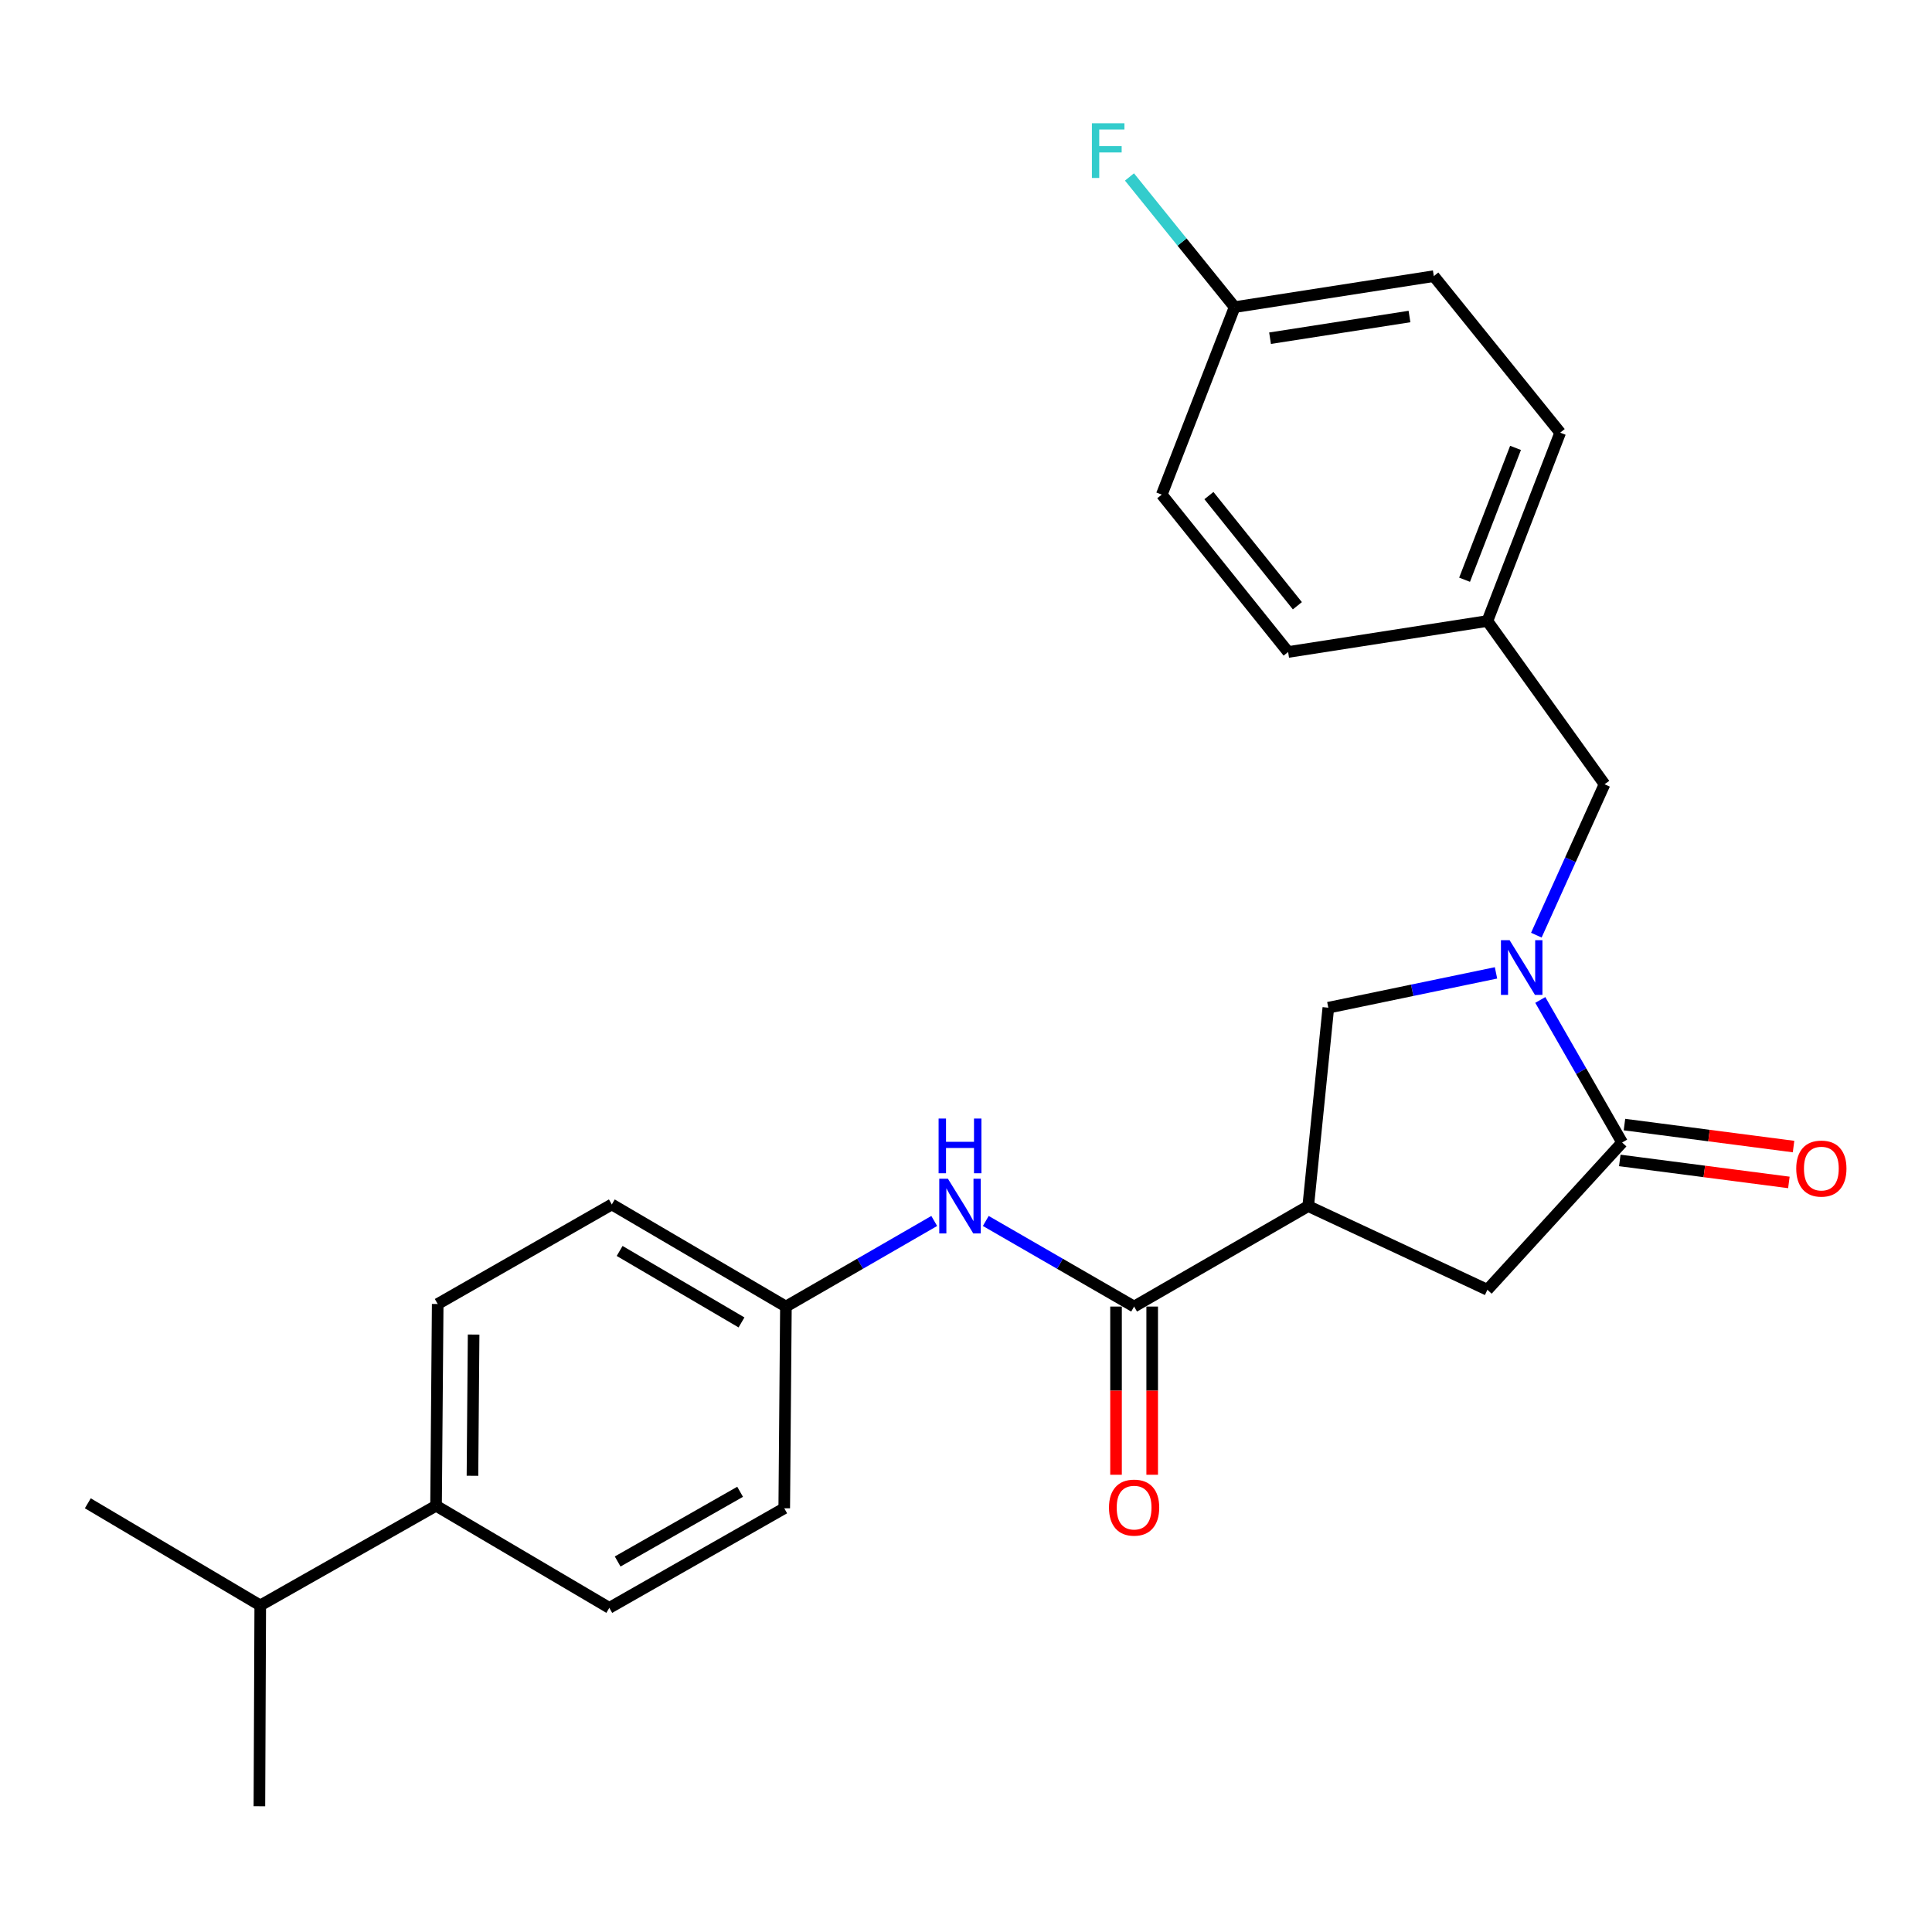 <?xml version='1.0' encoding='iso-8859-1'?>
<svg version='1.1' baseProfile='full'
              xmlns='http://www.w3.org/2000/svg'
                      xmlns:rdkit='http://www.rdkit.org/xml'
                      xmlns:xlink='http://www.w3.org/1999/xlink'
                  xml:space='preserve'
width='1000px' height='1000px' viewBox='0 0 1000 1000'>
<!-- END OF HEADER -->
<rect style='opacity:1.0;fill:#FFFFFF;stroke:none' width='1000' height='1000' x='0' y='0'> </rect>
<path class='bond-1' d='M 797.254,517.57 L 818.431,554.464' style='fill:none;fill-rule:evenodd;stroke:#0000FF;stroke-width:6px;stroke-linecap:butt;stroke-linejoin:miter;stroke-opacity:1' />
<path class='bond-1' d='M 818.431,554.464 L 839.609,591.359' style='fill:none;fill-rule:evenodd;stroke:#000000;stroke-width:6px;stroke-linecap:butt;stroke-linejoin:miter;stroke-opacity:1' />
<path class='bond-3' d='M 774.332,503.561 L 730.937,512.573' style='fill:none;fill-rule:evenodd;stroke:#0000FF;stroke-width:6px;stroke-linecap:butt;stroke-linejoin:miter;stroke-opacity:1' />
<path class='bond-3' d='M 730.937,512.573 L 687.543,521.586' style='fill:none;fill-rule:evenodd;stroke:#000000;stroke-width:6px;stroke-linecap:butt;stroke-linejoin:miter;stroke-opacity:1' />
<path class='bond-6' d='M 795.204,484.036 L 812.857,444.981' style='fill:none;fill-rule:evenodd;stroke:#0000FF;stroke-width:6px;stroke-linecap:butt;stroke-linejoin:miter;stroke-opacity:1' />
<path class='bond-6' d='M 812.857,444.981 L 830.51,405.925' style='fill:none;fill-rule:evenodd;stroke:#000000;stroke-width:6px;stroke-linecap:butt;stroke-linejoin:miter;stroke-opacity:1' />
<path class='bond-0' d='M 677.134,624.27 L 687.543,521.586' style='fill:none;fill-rule:evenodd;stroke:#000000;stroke-width:6px;stroke-linecap:butt;stroke-linejoin:miter;stroke-opacity:1' />
<path class='bond-2' d='M 677.134,624.27 L 587.012,676.272' style='fill:none;fill-rule:evenodd;stroke:#000000;stroke-width:6px;stroke-linecap:butt;stroke-linejoin:miter;stroke-opacity:1' />
<path class='bond-25' d='M 677.134,624.27 L 769.867,667.589' style='fill:none;fill-rule:evenodd;stroke:#000000;stroke-width:6px;stroke-linecap:butt;stroke-linejoin:miter;stroke-opacity:1' />
<path class='bond-4' d='M 839.609,591.359 L 769.867,667.589' style='fill:none;fill-rule:evenodd;stroke:#000000;stroke-width:6px;stroke-linecap:butt;stroke-linejoin:miter;stroke-opacity:1' />
<path class='bond-7' d='M 838.401,600.639 L 882.162,606.331' style='fill:none;fill-rule:evenodd;stroke:#000000;stroke-width:6px;stroke-linecap:butt;stroke-linejoin:miter;stroke-opacity:1' />
<path class='bond-7' d='M 882.162,606.331 L 925.922,612.024' style='fill:none;fill-rule:evenodd;stroke:#FF0000;stroke-width:6px;stroke-linecap:butt;stroke-linejoin:miter;stroke-opacity:1' />
<path class='bond-7' d='M 840.816,582.078 L 884.576,587.771' style='fill:none;fill-rule:evenodd;stroke:#000000;stroke-width:6px;stroke-linecap:butt;stroke-linejoin:miter;stroke-opacity:1' />
<path class='bond-7' d='M 884.576,587.771 L 928.337,593.463' style='fill:none;fill-rule:evenodd;stroke:#FF0000;stroke-width:6px;stroke-linecap:butt;stroke-linejoin:miter;stroke-opacity:1' />
<path class='bond-5' d='M 587.012,676.272 L 548.626,654.12' style='fill:none;fill-rule:evenodd;stroke:#000000;stroke-width:6px;stroke-linecap:butt;stroke-linejoin:miter;stroke-opacity:1' />
<path class='bond-5' d='M 548.626,654.12 L 510.24,631.968' style='fill:none;fill-rule:evenodd;stroke:#0000FF;stroke-width:6px;stroke-linecap:butt;stroke-linejoin:miter;stroke-opacity:1' />
<path class='bond-8' d='M 577.653,676.272 L 577.653,719.804' style='fill:none;fill-rule:evenodd;stroke:#000000;stroke-width:6px;stroke-linecap:butt;stroke-linejoin:miter;stroke-opacity:1' />
<path class='bond-8' d='M 577.653,719.804 L 577.653,763.336' style='fill:none;fill-rule:evenodd;stroke:#FF0000;stroke-width:6px;stroke-linecap:butt;stroke-linejoin:miter;stroke-opacity:1' />
<path class='bond-8' d='M 596.37,676.272 L 596.37,719.804' style='fill:none;fill-rule:evenodd;stroke:#000000;stroke-width:6px;stroke-linecap:butt;stroke-linejoin:miter;stroke-opacity:1' />
<path class='bond-8' d='M 596.37,719.804 L 596.37,763.336' style='fill:none;fill-rule:evenodd;stroke:#FF0000;stroke-width:6px;stroke-linecap:butt;stroke-linejoin:miter;stroke-opacity:1' />
<path class='bond-10' d='M 483.558,631.968 L 445.173,654.12' style='fill:none;fill-rule:evenodd;stroke:#0000FF;stroke-width:6px;stroke-linecap:butt;stroke-linejoin:miter;stroke-opacity:1' />
<path class='bond-10' d='M 445.173,654.12 L 406.787,676.272' style='fill:none;fill-rule:evenodd;stroke:#000000;stroke-width:6px;stroke-linecap:butt;stroke-linejoin:miter;stroke-opacity:1' />
<path class='bond-13' d='M 830.51,405.925 L 769.867,321.438' style='fill:none;fill-rule:evenodd;stroke:#000000;stroke-width:6px;stroke-linecap:butt;stroke-linejoin:miter;stroke-opacity:1' />
<path class='bond-9' d='M 225.7,779.372 L 226.552,674.951' style='fill:none;fill-rule:evenodd;stroke:#000000;stroke-width:6px;stroke-linecap:butt;stroke-linejoin:miter;stroke-opacity:1' />
<path class='bond-9' d='M 244.544,763.861 L 245.141,690.767' style='fill:none;fill-rule:evenodd;stroke:#000000;stroke-width:6px;stroke-linecap:butt;stroke-linejoin:miter;stroke-opacity:1' />
<path class='bond-15' d='M 225.7,779.372 L 134.704,830.958' style='fill:none;fill-rule:evenodd;stroke:#000000;stroke-width:6px;stroke-linecap:butt;stroke-linejoin:miter;stroke-opacity:1' />
<path class='bond-27' d='M 225.7,779.372 L 315.375,832.226' style='fill:none;fill-rule:evenodd;stroke:#000000;stroke-width:6px;stroke-linecap:butt;stroke-linejoin:miter;stroke-opacity:1' />
<path class='bond-16' d='M 406.787,676.272 L 405.924,780.682' style='fill:none;fill-rule:evenodd;stroke:#000000;stroke-width:6px;stroke-linecap:butt;stroke-linejoin:miter;stroke-opacity:1' />
<path class='bond-17' d='M 406.787,676.272 L 316.675,623.417' style='fill:none;fill-rule:evenodd;stroke:#000000;stroke-width:6px;stroke-linecap:butt;stroke-linejoin:miter;stroke-opacity:1' />
<path class='bond-17' d='M 383.801,684.488 L 320.722,647.49' style='fill:none;fill-rule:evenodd;stroke:#000000;stroke-width:6px;stroke-linecap:butt;stroke-linejoin:miter;stroke-opacity:1' />
<path class='bond-11' d='M 315.375,832.226 L 405.924,780.682' style='fill:none;fill-rule:evenodd;stroke:#000000;stroke-width:6px;stroke-linecap:butt;stroke-linejoin:miter;stroke-opacity:1' />
<path class='bond-11' d='M 319.698,808.228 L 383.082,772.147' style='fill:none;fill-rule:evenodd;stroke:#000000;stroke-width:6px;stroke-linecap:butt;stroke-linejoin:miter;stroke-opacity:1' />
<path class='bond-12' d='M 226.552,674.951 L 316.675,623.417' style='fill:none;fill-rule:evenodd;stroke:#000000;stroke-width:6px;stroke-linecap:butt;stroke-linejoin:miter;stroke-opacity:1' />
<path class='bond-19' d='M 769.867,321.438 L 666.736,337.472' style='fill:none;fill-rule:evenodd;stroke:#000000;stroke-width:6px;stroke-linecap:butt;stroke-linejoin:miter;stroke-opacity:1' />
<path class='bond-20' d='M 769.867,321.438 L 807.551,223.953' style='fill:none;fill-rule:evenodd;stroke:#000000;stroke-width:6px;stroke-linecap:butt;stroke-linejoin:miter;stroke-opacity:1' />
<path class='bond-20' d='M 758.061,300.067 L 784.44,231.827' style='fill:none;fill-rule:evenodd;stroke:#000000;stroke-width:6px;stroke-linecap:butt;stroke-linejoin:miter;stroke-opacity:1' />
<path class='bond-14' d='M 639.035,158.964 L 742.134,142.929' style='fill:none;fill-rule:evenodd;stroke:#000000;stroke-width:6px;stroke-linecap:butt;stroke-linejoin:miter;stroke-opacity:1' />
<path class='bond-14' d='M 657.376,175.053 L 729.546,163.829' style='fill:none;fill-rule:evenodd;stroke:#000000;stroke-width:6px;stroke-linecap:butt;stroke-linejoin:miter;stroke-opacity:1' />
<path class='bond-18' d='M 639.035,158.964 L 611.823,125.28' style='fill:none;fill-rule:evenodd;stroke:#000000;stroke-width:6px;stroke-linecap:butt;stroke-linejoin:miter;stroke-opacity:1' />
<path class='bond-18' d='M 611.823,125.28 L 584.611,91.596' style='fill:none;fill-rule:evenodd;stroke:#33CCCC;stroke-width:6px;stroke-linecap:butt;stroke-linejoin:miter;stroke-opacity:1' />
<path class='bond-26' d='M 639.035,158.964 L 601.33,256.012' style='fill:none;fill-rule:evenodd;stroke:#000000;stroke-width:6px;stroke-linecap:butt;stroke-linejoin:miter;stroke-opacity:1' />
<path class='bond-23' d='M 134.704,830.958 L 45.455,778.103' style='fill:none;fill-rule:evenodd;stroke:#000000;stroke-width:6px;stroke-linecap:butt;stroke-linejoin:miter;stroke-opacity:1' />
<path class='bond-24' d='M 134.704,830.958 L 134.267,934.921' style='fill:none;fill-rule:evenodd;stroke:#000000;stroke-width:6px;stroke-linecap:butt;stroke-linejoin:miter;stroke-opacity:1' />
<path class='bond-21' d='M 666.736,337.472 L 601.33,256.012' style='fill:none;fill-rule:evenodd;stroke:#000000;stroke-width:6px;stroke-linecap:butt;stroke-linejoin:miter;stroke-opacity:1' />
<path class='bond-21' d='M 671.52,313.535 L 625.736,256.512' style='fill:none;fill-rule:evenodd;stroke:#000000;stroke-width:6px;stroke-linecap:butt;stroke-linejoin:miter;stroke-opacity:1' />
<path class='bond-22' d='M 807.551,223.953 L 742.134,142.929' style='fill:none;fill-rule:evenodd;stroke:#000000;stroke-width:6px;stroke-linecap:butt;stroke-linejoin:miter;stroke-opacity:1' />
<path  class='atom-0' d='M 781.367 486.639
L 790.647 501.639
Q 791.567 503.119, 793.047 505.799
Q 794.527 508.479, 794.607 508.639
L 794.607 486.639
L 798.367 486.639
L 798.367 514.959
L 794.487 514.959
L 784.527 498.559
Q 783.367 496.639, 782.127 494.439
Q 780.927 492.239, 780.567 491.559
L 780.567 514.959
L 776.887 514.959
L 776.887 486.639
L 781.367 486.639
' fill='#0000FF'/>
<path  class='atom-6' d='M 490.639 610.11
L 499.919 625.11
Q 500.839 626.59, 502.319 629.27
Q 503.799 631.95, 503.879 632.11
L 503.879 610.11
L 507.639 610.11
L 507.639 638.43
L 503.759 638.43
L 493.799 622.03
Q 492.639 620.11, 491.399 617.91
Q 490.199 615.71, 489.839 615.03
L 489.839 638.43
L 486.159 638.43
L 486.159 610.11
L 490.639 610.11
' fill='#0000FF'/>
<path  class='atom-6' d='M 485.819 578.958
L 489.659 578.958
L 489.659 590.998
L 504.139 590.998
L 504.139 578.958
L 507.979 578.958
L 507.979 607.278
L 504.139 607.278
L 504.139 594.198
L 489.659 594.198
L 489.659 607.278
L 485.819 607.278
L 485.819 578.958
' fill='#0000FF'/>
<path  class='atom-8' d='M 929.729 604.853
Q 929.729 598.053, 933.089 594.253
Q 936.449 590.453, 942.729 590.453
Q 949.009 590.453, 952.369 594.253
Q 955.729 598.053, 955.729 604.853
Q 955.729 611.733, 952.329 615.653
Q 948.929 619.533, 942.729 619.533
Q 936.489 619.533, 933.089 615.653
Q 929.729 611.773, 929.729 604.853
M 942.729 616.333
Q 947.049 616.333, 949.369 613.453
Q 951.729 610.533, 951.729 604.853
Q 951.729 599.293, 949.369 596.493
Q 947.049 593.653, 942.729 593.653
Q 938.409 593.653, 936.049 596.453
Q 933.729 599.253, 933.729 604.853
Q 933.729 610.573, 936.049 613.453
Q 938.409 616.333, 942.729 616.333
' fill='#FF0000'/>
<path  class='atom-9' d='M 574.012 780.335
Q 574.012 773.535, 577.372 769.735
Q 580.732 765.935, 587.012 765.935
Q 593.292 765.935, 596.652 769.735
Q 600.012 773.535, 600.012 780.335
Q 600.012 787.215, 596.612 791.135
Q 593.212 795.015, 587.012 795.015
Q 580.772 795.015, 577.372 791.135
Q 574.012 787.255, 574.012 780.335
M 587.012 791.815
Q 591.332 791.815, 593.652 788.935
Q 596.012 786.015, 596.012 780.335
Q 596.012 774.775, 593.652 771.975
Q 591.332 769.135, 587.012 769.135
Q 582.692 769.135, 580.332 771.935
Q 578.012 774.735, 578.012 780.335
Q 578.012 786.055, 580.332 788.935
Q 582.692 791.815, 587.012 791.815
' fill='#FF0000'/>
<path  class='atom-19' d='M 565.167 63.79
L 582.007 63.79
L 582.007 67.03
L 568.967 67.03
L 568.967 75.63
L 580.567 75.63
L 580.567 78.91
L 568.967 78.91
L 568.967 92.11
L 565.167 92.11
L 565.167 63.79
' fill='#33CCCC'/>
</svg>
